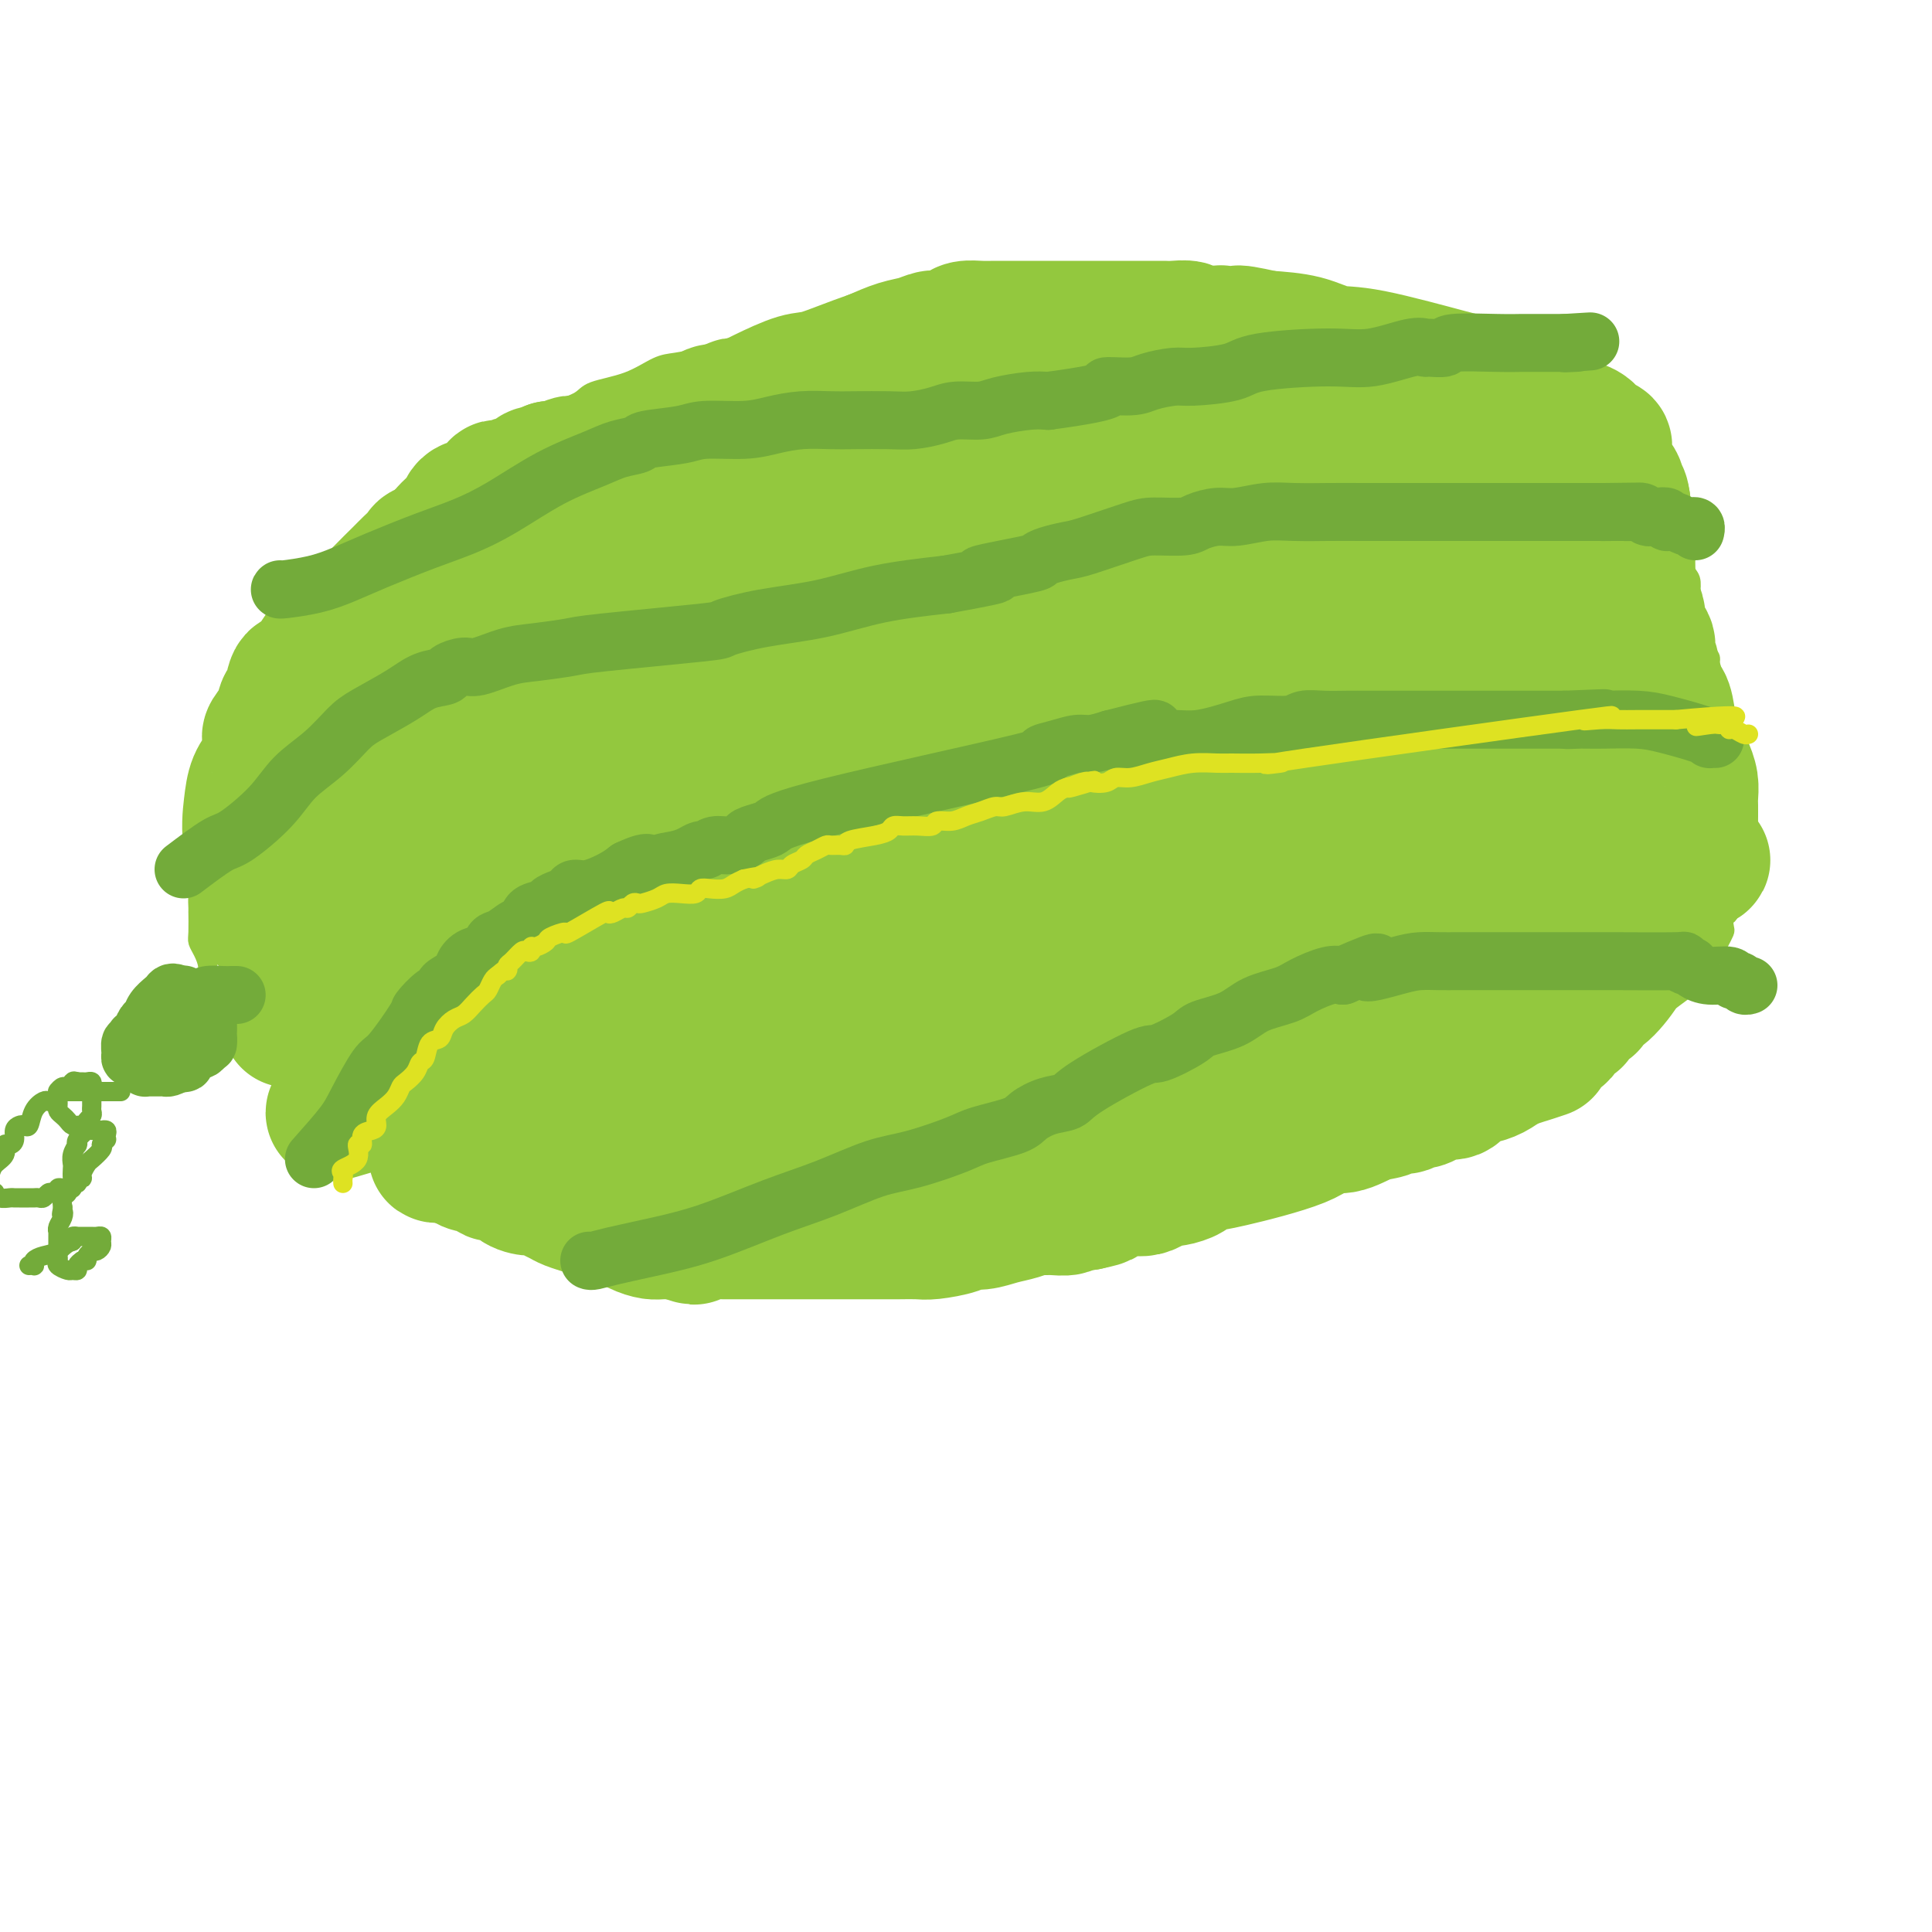 <svg viewBox='0 0 400 400' version='1.1' xmlns='http://www.w3.org/2000/svg' xmlns:xlink='http://www.w3.org/1999/xlink'><g fill='none' stroke='#93C83E' stroke-width='4' stroke-linecap='round' stroke-linejoin='round'><path d='M55,184c0.112,-0.359 0.224,-0.717 0,-1c-0.224,-0.283 -0.784,-0.490 -1,-1c-0.216,-0.510 -0.087,-1.321 0,-2c0.087,-0.679 0.133,-1.224 0,-2c-0.133,-0.776 -0.444,-1.784 0,-3c0.444,-1.216 1.644,-2.642 2,-4c0.356,-1.358 -0.131,-2.649 0,-4c0.131,-1.351 0.880,-2.761 1,-4c0.120,-1.239 -0.389,-2.308 0,-3c0.389,-0.692 1.676,-1.008 2,-2c0.324,-0.992 -0.317,-2.660 0,-4c0.317,-1.340 1.590,-2.353 2,-3c0.410,-0.647 -0.044,-0.928 0,-2c0.044,-1.072 0.586,-2.933 1,-4c0.414,-1.067 0.702,-1.339 1,-2c0.298,-0.661 0.607,-1.712 1,-3c0.393,-1.288 0.870,-2.813 1,-4c0.130,-1.187 -0.087,-2.036 0,-3c0.087,-0.964 0.476,-2.043 1,-3c0.524,-0.957 1.182,-1.793 2,-3c0.818,-1.207 1.797,-2.787 2,-4c0.203,-1.213 -0.371,-2.061 0,-3c0.371,-0.939 1.685,-1.970 3,-3'/><path d='M73,117c2.818,-7.403 1.864,-4.410 2,-4c0.136,0.410 1.362,-1.763 3,-4c1.638,-2.237 3.689,-4.540 5,-6c1.311,-1.460 1.882,-2.079 3,-3c1.118,-0.921 2.782,-2.144 4,-3c1.218,-0.856 1.990,-1.345 3,-2c1.010,-0.655 2.260,-1.474 3,-2c0.740,-0.526 0.971,-0.757 2,-1c1.029,-0.243 2.857,-0.498 4,-1c1.143,-0.502 1.602,-1.251 3,-2c1.398,-0.749 3.735,-1.499 5,-2c1.265,-0.501 1.456,-0.752 2,-1c0.544,-0.248 1.440,-0.494 3,-1c1.560,-0.506 3.784,-1.273 5,-2c1.216,-0.727 1.424,-1.413 3,-2c1.576,-0.587 4.522,-1.075 7,-2c2.478,-0.925 4.490,-2.288 6,-3c1.510,-0.712 2.519,-0.773 4,-1c1.481,-0.227 3.433,-0.619 5,-1c1.567,-0.381 2.750,-0.753 10,-2c7.250,-1.247 20.568,-3.371 26,-4c5.432,-0.629 2.980,0.238 4,0c1.020,-0.238 5.514,-1.580 9,-2c3.486,-0.420 5.965,0.083 9,0c3.035,-0.083 6.625,-0.753 9,-1c2.375,-0.247 3.536,-0.071 6,0c2.464,0.071 6.232,0.035 10,0'/><path d='M228,65c11.584,-0.138 23.545,0.019 29,0c5.455,-0.019 4.404,-0.212 5,0c0.596,0.212 2.841,0.830 5,1c2.159,0.170 4.233,-0.108 6,0c1.767,0.108 3.226,0.603 5,1c1.774,0.397 3.864,0.695 6,1c2.136,0.305 4.317,0.617 6,1c1.683,0.383 2.866,0.839 4,1c1.134,0.161 2.219,0.028 3,0c0.781,-0.028 1.260,0.048 2,0c0.740,-0.048 1.742,-0.220 2,0c0.258,0.220 -0.228,0.832 0,1c0.228,0.168 1.171,-0.107 2,0c0.829,0.107 1.544,0.596 2,1c0.456,0.404 0.654,0.723 1,1c0.346,0.277 0.840,0.511 2,1c1.160,0.489 2.987,1.234 4,2c1.013,0.766 1.211,1.552 2,2c0.789,0.448 2.169,0.558 3,1c0.831,0.442 1.112,1.218 2,2c0.888,0.782 2.384,1.571 3,2c0.616,0.429 0.353,0.499 1,1c0.647,0.501 2.204,1.433 3,2c0.796,0.567 0.832,0.771 1,1c0.168,0.229 0.468,0.485 1,1c0.532,0.515 1.295,1.290 2,2c0.705,0.710 1.353,1.355 2,2'/><path d='M332,92c4.910,3.534 1.687,1.370 1,1c-0.687,-0.370 1.164,1.055 2,2c0.836,0.945 0.657,1.409 1,2c0.343,0.591 1.206,1.307 2,2c0.794,0.693 1.518,1.363 2,2c0.482,0.637 0.722,1.241 1,2c0.278,0.759 0.595,1.672 1,2c0.405,0.328 0.897,0.072 1,0c0.103,-0.072 -0.183,0.040 0,0c0.183,-0.040 0.837,-0.233 1,0c0.163,0.233 -0.163,0.890 0,1c0.163,0.110 0.817,-0.327 1,0c0.183,0.327 -0.105,1.420 0,2c0.105,0.580 0.601,0.649 1,1c0.399,0.351 0.699,0.985 1,2c0.301,1.015 0.603,2.410 1,3c0.397,0.590 0.890,0.375 1,1c0.110,0.625 -0.164,2.091 0,3c0.164,0.909 0.766,1.259 1,2c0.234,0.741 0.100,1.871 0,3c-0.100,1.129 -0.166,2.257 0,3c0.166,0.743 0.565,1.102 1,2c0.435,0.898 0.905,2.335 1,3c0.095,0.665 -0.184,0.560 0,1c0.184,0.440 0.833,1.427 1,2c0.167,0.573 -0.147,0.731 0,1c0.147,0.269 0.756,0.648 1,1c0.244,0.352 0.122,0.676 0,1'/><path d='M354,137c1.389,5.409 0.362,3.432 0,3c-0.362,-0.432 -0.059,0.681 0,2c0.059,1.319 -0.125,2.843 0,4c0.125,1.157 0.559,1.945 1,3c0.441,1.055 0.889,2.377 1,4c0.111,1.623 -0.114,3.548 0,5c0.114,1.452 0.566,2.432 1,4c0.434,1.568 0.848,3.725 1,5c0.152,1.275 0.041,1.668 0,2c-0.041,0.332 -0.011,0.602 0,2c0.011,1.398 0.003,3.922 0,5c-0.003,1.078 -0.001,0.708 0,1c0.001,0.292 -0.000,1.246 0,2c0.000,0.754 0.001,1.309 0,2c-0.001,0.691 -0.004,1.518 0,2c0.004,0.482 0.015,0.619 0,1c-0.015,0.381 -0.056,1.004 0,2c0.056,0.996 0.208,2.364 0,3c-0.208,0.636 -0.777,0.541 -1,1c-0.223,0.459 -0.100,1.473 0,2c0.100,0.527 0.178,0.568 0,1c-0.178,0.432 -0.612,1.256 -1,2c-0.388,0.744 -0.729,1.410 -1,2c-0.271,0.590 -0.472,1.105 -1,2c-0.528,0.895 -1.382,2.171 -2,3c-0.618,0.829 -1.001,1.212 -2,2c-0.999,0.788 -2.615,1.981 -4,3c-1.385,1.019 -2.539,1.862 -4,3c-1.461,1.138 -3.231,2.569 -5,4'/><path d='M337,214c-3.120,2.591 -3.420,3.069 -5,4c-1.580,0.931 -4.439,2.317 -6,3c-1.561,0.683 -1.824,0.664 -3,1c-1.176,0.336 -3.265,1.028 -5,2c-1.735,0.972 -3.115,2.225 -4,3c-0.885,0.775 -1.274,1.073 -2,1c-0.726,-0.073 -1.787,-0.517 -3,0c-1.213,0.517 -2.576,1.996 -4,3c-1.424,1.004 -2.907,1.535 -4,2c-1.093,0.465 -1.795,0.866 -5,2c-3.205,1.134 -8.914,3.003 -13,4c-4.086,0.997 -6.549,1.123 -9,2c-2.451,0.877 -4.888,2.504 -7,3c-2.112,0.496 -3.898,-0.141 -11,2c-7.102,2.141 -19.519,7.060 -26,9c-6.481,1.940 -7.026,0.901 -8,1c-0.974,0.099 -2.377,1.336 -4,2c-1.623,0.664 -3.466,0.756 -5,1c-1.534,0.244 -2.759,0.639 -4,1c-1.241,0.361 -2.499,0.688 -4,1c-1.501,0.312 -3.244,0.608 -5,1c-1.756,0.392 -3.525,0.879 -5,1c-1.475,0.121 -2.657,-0.125 -4,0c-1.343,0.125 -2.846,0.622 -4,1c-1.154,0.378 -1.959,0.637 -3,1c-1.041,0.363 -2.319,0.828 -4,1c-1.681,0.172 -3.766,0.049 -5,0c-1.234,-0.049 -1.617,-0.025 -2,0'/><path d='M173,266c-10.286,1.771 -7.501,0.699 -7,0c0.501,-0.699 -1.281,-1.024 -3,-1c-1.719,0.024 -3.376,0.396 -5,0c-1.624,-0.396 -3.214,-1.560 -5,-2c-1.786,-0.440 -3.768,-0.155 -6,0c-2.232,0.155 -4.716,0.182 -7,0c-2.284,-0.182 -4.370,-0.571 -6,-1c-1.630,-0.429 -2.805,-0.899 -4,-1c-1.195,-0.101 -2.412,0.165 -3,0c-0.588,-0.165 -0.549,-0.761 -1,-1c-0.451,-0.239 -1.393,-0.122 -2,0c-0.607,0.122 -0.878,0.247 -2,0c-1.122,-0.247 -3.095,-0.867 -4,-1c-0.905,-0.133 -0.742,0.223 -2,0c-1.258,-0.223 -3.938,-1.023 -6,-2c-2.062,-0.977 -3.507,-2.131 -5,-3c-1.493,-0.869 -3.035,-1.454 -4,-2c-0.965,-0.546 -1.353,-1.054 -3,-2c-1.647,-0.946 -4.553,-2.331 -6,-3c-1.447,-0.669 -1.437,-0.621 -2,-1c-0.563,-0.379 -1.701,-1.183 -3,-2c-1.299,-0.817 -2.761,-1.645 -4,-2c-1.239,-0.355 -2.256,-0.235 -3,-1c-0.744,-0.765 -1.216,-2.413 -2,-3c-0.784,-0.587 -1.878,-0.113 -3,-1c-1.122,-0.887 -2.270,-3.135 -3,-4c-0.730,-0.865 -1.043,-0.348 -2,-1c-0.957,-0.652 -2.559,-2.472 -4,-4c-1.441,-1.528 -2.720,-2.764 -4,-4'/><path d='M62,224c-3.328,-3.175 -2.649,-2.612 -3,-3c-0.351,-0.388 -1.733,-1.729 -3,-3c-1.267,-1.271 -2.419,-2.474 -3,-3c-0.581,-0.526 -0.592,-0.376 -1,-1c-0.408,-0.624 -1.213,-2.022 -2,-3c-0.787,-0.978 -1.555,-1.535 -2,-2c-0.445,-0.465 -0.567,-0.838 -1,-2c-0.433,-1.162 -1.178,-3.113 -2,-4c-0.822,-0.887 -1.723,-0.710 -2,-1c-0.277,-0.290 0.069,-1.046 0,-2c-0.069,-0.954 -0.554,-2.107 -1,-3c-0.446,-0.893 -0.851,-1.527 -1,-2c-0.149,-0.473 -0.040,-0.784 0,-2c0.040,-1.216 0.011,-3.335 0,-4c-0.011,-0.665 -0.003,0.124 0,0c0.003,-0.124 0.001,-1.160 0,-2c-0.001,-0.840 -0.000,-1.482 0,-2c0.000,-0.518 -0.000,-0.912 0,-1c0.000,-0.088 0.000,0.130 0,0c-0.000,-0.130 -0.001,-0.609 0,-1c0.001,-0.391 0.003,-0.695 0,-1c-0.003,-0.305 -0.011,-0.609 0,-1c0.011,-0.391 0.042,-0.867 0,-1c-0.042,-0.133 -0.155,0.078 0,0c0.155,-0.078 0.580,-0.444 1,-1c0.420,-0.556 0.834,-1.302 1,-2c0.166,-0.698 0.083,-1.349 0,-2'/><path d='M43,175c0.660,-4.182 2.310,-2.135 3,-2c0.690,0.135 0.422,-1.640 1,-3c0.578,-1.360 2.004,-2.304 3,-3c0.996,-0.696 1.562,-1.144 2,-2c0.438,-0.856 0.746,-2.120 1,-3c0.254,-0.880 0.453,-1.376 1,-2c0.547,-0.624 1.442,-1.374 2,-2c0.558,-0.626 0.779,-1.126 1,-2c0.221,-0.874 0.441,-2.123 1,-3c0.559,-0.877 1.455,-1.383 2,-2c0.545,-0.617 0.737,-1.344 1,-2c0.263,-0.656 0.596,-1.240 1,-2c0.404,-0.760 0.878,-1.695 1,-2c0.122,-0.305 -0.107,0.019 0,0c0.107,-0.019 0.550,-0.382 1,-1c0.450,-0.618 0.905,-1.490 1,-2c0.095,-0.510 -0.171,-0.659 0,-1c0.171,-0.341 0.778,-0.875 1,-1c0.222,-0.125 0.060,0.159 0,0c-0.060,-0.159 -0.017,-0.760 0,-1c0.017,-0.240 0.009,-0.120 0,0'/></g>
<g fill='none' stroke='#93C83E' stroke-width='28' stroke-linecap='round' stroke-linejoin='round'><path d='M229,123c-0.602,0.625 -1.203,1.250 -9,4c-7.797,2.750 -22.789,7.626 -35,11c-12.211,3.374 -21.639,5.248 -29,7c-7.361,1.752 -12.653,3.384 -15,4c-2.347,0.616 -1.748,0.218 -2,0c-0.252,-0.218 -1.354,-0.254 1,0c2.354,0.254 8.164,0.799 14,0c5.836,-0.799 11.699,-2.941 26,-7c14.301,-4.059 37.039,-10.034 55,-15c17.961,-4.966 31.144,-8.924 41,-12c9.856,-3.076 16.385,-5.269 19,-6c2.615,-0.731 1.315,0.002 1,0c-0.315,-0.002 0.353,-0.738 0,-1c-0.353,-0.262 -1.727,-0.051 -4,0c-2.273,0.051 -5.444,-0.060 -11,1c-5.556,1.060 -13.498,3.289 -21,5c-7.502,1.711 -14.563,2.904 -21,4c-6.437,1.096 -12.249,2.096 -16,3c-3.751,0.904 -5.439,1.714 -7,2c-1.561,0.286 -2.994,0.048 -4,0c-1.006,-0.048 -1.585,0.092 -2,0c-0.415,-0.092 -0.665,-0.417 -1,0c-0.335,0.417 -0.756,1.576 1,0c1.756,-1.576 5.689,-5.888 10,-10c4.311,-4.112 8.998,-8.023 14,-12c5.002,-3.977 10.317,-8.020 13,-10c2.683,-1.980 2.733,-1.898 3,-2c0.267,-0.102 0.752,-0.388 1,-1c0.248,-0.612 0.259,-1.549 -1,-1c-1.259,0.549 -3.788,2.586 -8,4c-4.212,1.414 -10.106,2.207 -16,3'/><path d='M226,94c-11.796,2.358 -29.288,5.753 -42,8c-12.712,2.247 -20.646,3.347 -24,4c-3.354,0.653 -2.129,0.860 -2,1c0.129,0.140 -0.838,0.213 -1,0c-0.162,-0.213 0.483,-0.711 2,-2c1.517,-1.289 3.908,-3.368 7,-6c3.092,-2.632 6.886,-5.815 9,-8c2.114,-2.185 2.550,-3.370 3,-4c0.450,-0.630 0.916,-0.704 1,-1c0.084,-0.296 -0.213,-0.815 0,-1c0.213,-0.185 0.937,-0.035 1,0c0.063,0.035 -0.533,-0.043 -1,0c-0.467,0.043 -0.803,0.208 -2,0c-1.197,-0.208 -3.253,-0.788 -5,-1c-1.747,-0.212 -3.185,-0.057 -5,0c-1.815,0.057 -4.006,0.016 -6,0c-1.994,-0.016 -3.791,-0.005 -5,0c-1.209,0.005 -1.829,0.005 -2,0c-0.171,-0.005 0.109,-0.015 0,0c-0.109,0.015 -0.607,0.056 -1,0c-0.393,-0.056 -0.683,-0.207 -1,0c-0.317,0.207 -0.662,0.774 -1,1c-0.338,0.226 -0.669,0.113 -1,0'/><path d='M150,85c-4.820,0.222 -1.870,0.778 -1,1c0.870,0.222 -0.340,0.112 -1,0c-0.660,-0.112 -0.768,-0.226 -1,0c-0.232,0.226 -0.586,0.791 -1,1c-0.414,0.209 -0.889,0.064 -1,0c-0.111,-0.064 0.140,-0.045 0,0c-0.140,0.045 -0.671,0.116 -1,0c-0.329,-0.116 -0.455,-0.420 -1,0c-0.545,0.420 -1.509,1.565 -2,2c-0.491,0.435 -0.508,0.159 -1,0c-0.492,-0.159 -1.459,-0.200 -2,0c-0.541,0.200 -0.655,0.642 -1,1c-0.345,0.358 -0.920,0.632 -1,1c-0.080,0.368 0.334,0.830 0,1c-0.334,0.170 -1.417,0.050 -2,0c-0.583,-0.050 -0.667,-0.028 -1,0c-0.333,0.028 -0.915,0.064 -1,0c-0.085,-0.064 0.328,-0.229 0,0c-0.328,0.229 -1.396,0.850 -2,1c-0.604,0.150 -0.743,-0.171 -1,0c-0.257,0.171 -0.630,0.834 -1,1c-0.370,0.166 -0.736,-0.166 -1,0c-0.264,0.166 -0.427,0.828 -1,1c-0.573,0.172 -1.558,-0.146 -2,0c-0.442,0.146 -0.342,0.757 -1,1c-0.658,0.243 -2.074,0.118 -3,0c-0.926,-0.118 -1.362,-0.227 -2,0c-0.638,0.227 -1.480,0.792 -2,1c-0.520,0.208 -0.720,0.059 -1,0c-0.280,-0.059 -0.640,-0.030 -1,0'/><path d='M114,97c-5.537,2.080 -1.381,1.279 0,1c1.381,-0.279 -0.014,-0.037 -1,0c-0.986,0.037 -1.564,-0.130 -2,0c-0.436,0.130 -0.729,0.557 -1,1c-0.271,0.443 -0.520,0.904 -1,1c-0.480,0.096 -1.190,-0.172 -2,0c-0.810,0.172 -1.719,0.782 -2,1c-0.281,0.218 0.066,0.042 0,0c-0.066,-0.042 -0.544,0.048 -1,0c-0.456,-0.048 -0.889,-0.235 -1,0c-0.111,0.235 0.101,0.892 0,1c-0.101,0.108 -0.513,-0.333 -1,0c-0.487,0.333 -1.048,1.438 -2,2c-0.952,0.562 -2.296,0.579 -3,1c-0.704,0.421 -0.767,1.244 -1,2c-0.233,0.756 -0.637,1.445 -1,2c-0.363,0.555 -0.686,0.975 -1,1c-0.314,0.025 -0.620,-0.347 -1,0c-0.380,0.347 -0.833,1.412 -1,2c-0.167,0.588 -0.049,0.700 0,1c0.049,0.300 0.029,0.789 0,1c-0.029,0.211 -0.066,0.145 0,0c0.066,-0.145 0.234,-0.369 0,0c-0.234,0.369 -0.871,1.330 -1,2c-0.129,0.670 0.249,1.049 0,2c-0.249,0.951 -1.124,2.476 -2,4'/><path d='M89,122c-1.400,2.945 -0.901,1.808 -1,2c-0.099,0.192 -0.797,1.715 -1,3c-0.203,1.285 0.090,2.334 0,3c-0.090,0.666 -0.564,0.948 -1,1c-0.436,0.052 -0.835,-0.127 -1,0c-0.165,0.127 -0.096,0.558 0,1c0.096,0.442 0.218,0.893 0,1c-0.218,0.107 -0.776,-0.132 -1,0c-0.224,0.132 -0.116,0.633 0,1c0.116,0.367 0.238,0.598 0,1c-0.238,0.402 -0.837,0.975 -1,1c-0.163,0.025 0.111,-0.499 0,0c-0.111,0.499 -0.608,2.020 -1,3c-0.392,0.980 -0.679,1.419 -1,2c-0.321,0.581 -0.677,1.303 -1,2c-0.323,0.697 -0.612,1.367 -1,2c-0.388,0.633 -0.875,1.229 -1,2c-0.125,0.771 0.111,1.717 0,2c-0.111,0.283 -0.568,-0.097 -1,0c-0.432,0.097 -0.837,0.670 -1,1c-0.163,0.330 -0.082,0.417 0,1c0.082,0.583 0.167,1.662 0,2c-0.167,0.338 -0.585,-0.064 -1,0c-0.415,0.064 -0.828,0.595 -1,1c-0.172,0.405 -0.101,0.684 0,1c0.101,0.316 0.234,0.670 0,1c-0.234,0.330 -0.836,0.635 -1,1c-0.164,0.365 0.111,0.788 0,1c-0.111,0.212 -0.607,0.211 -1,1c-0.393,0.789 -0.684,2.368 -1,3c-0.316,0.632 -0.658,0.316 -1,0'/><path d='M70,162c-2.847,6.605 -0.466,3.117 0,2c0.466,-1.117 -0.984,0.135 -2,1c-1.016,0.865 -1.597,1.342 -2,2c-0.403,0.658 -0.629,1.496 -1,2c-0.371,0.504 -0.887,0.673 -1,1c-0.113,0.327 0.176,0.812 0,1c-0.176,0.188 -0.818,0.079 -1,0c-0.182,-0.079 0.096,-0.128 0,0c-0.096,0.128 -0.564,0.432 -1,1c-0.436,0.568 -0.839,1.399 -1,2c-0.161,0.601 -0.081,0.972 0,1c0.081,0.028 0.162,-0.288 0,0c-0.162,0.288 -0.568,1.180 -1,2c-0.432,0.820 -0.890,1.568 -1,2c-0.110,0.432 0.129,0.549 0,1c-0.129,0.451 -0.627,1.238 -1,2c-0.373,0.762 -0.621,1.500 -1,2c-0.379,0.500 -0.889,0.762 -1,1c-0.111,0.238 0.176,0.452 0,1c-0.176,0.548 -0.817,1.430 -1,2c-0.183,0.570 0.091,0.829 0,1c-0.091,0.171 -0.546,0.256 -1,0c-0.454,-0.256 -0.905,-0.852 -1,-2c-0.095,-1.148 0.167,-2.848 0,-4c-0.167,-1.152 -0.762,-1.758 -1,-3c-0.238,-1.242 -0.119,-3.121 0,-5'/><path d='M52,175c-0.497,-3.562 -0.238,-5.966 0,-8c0.238,-2.034 0.456,-3.697 1,-5c0.544,-1.303 1.414,-2.247 2,-3c0.586,-0.753 0.887,-1.313 1,-2c0.113,-0.687 0.037,-1.499 0,-2c-0.037,-0.501 -0.035,-0.692 0,-1c0.035,-0.308 0.104,-0.734 0,-1c-0.104,-0.266 -0.379,-0.374 0,-1c0.379,-0.626 1.413,-1.772 2,-3c0.587,-1.228 0.727,-2.537 1,-3c0.273,-0.463 0.680,-0.079 1,-1c0.320,-0.921 0.554,-3.146 1,-4c0.446,-0.854 1.106,-0.336 2,-1c0.894,-0.664 2.023,-2.511 3,-4c0.977,-1.489 1.802,-2.619 3,-4c1.198,-1.381 2.768,-3.013 4,-4c1.232,-0.987 2.127,-1.329 3,-2c0.873,-0.671 1.724,-1.673 3,-3c1.276,-1.327 2.976,-2.980 4,-4c1.024,-1.020 1.373,-1.405 2,-2c0.627,-0.595 1.534,-1.398 2,-2c0.466,-0.602 0.491,-1.003 1,-1c0.509,0.003 1.503,0.408 2,0c0.497,-0.408 0.497,-1.630 1,-2c0.503,-0.370 1.508,0.111 2,0c0.492,-0.111 0.472,-0.813 1,-1c0.528,-0.187 1.604,0.142 2,0c0.396,-0.142 0.113,-0.755 0,-1c-0.113,-0.245 -0.057,-0.123 0,0'/><path d='M96,110c5.401,-4.587 1.403,-0.555 0,1c-1.403,1.555 -0.212,0.633 -1,2c-0.788,1.367 -3.556,5.021 -6,8c-2.444,2.979 -4.563,5.281 -6,7c-1.437,1.719 -2.192,2.855 -3,4c-0.808,1.145 -1.671,2.299 -2,3c-0.329,0.701 -0.125,0.950 0,1c0.125,0.050 0.170,-0.097 0,0c-0.170,0.097 -0.556,0.440 -1,1c-0.444,0.560 -0.945,1.338 -1,2c-0.055,0.662 0.335,1.206 0,2c-0.335,0.794 -1.395,1.836 -2,4c-0.605,2.164 -0.753,5.450 -1,7c-0.247,1.550 -0.591,1.363 -1,2c-0.409,0.637 -0.883,2.098 -1,3c-0.117,0.902 0.122,1.244 0,2c-0.122,0.756 -0.606,1.926 -1,3c-0.394,1.074 -0.697,2.052 -1,3c-0.303,0.948 -0.607,1.868 -1,2c-0.393,0.132 -0.876,-0.523 -1,0c-0.124,0.523 0.111,2.223 0,3c-0.111,0.777 -0.568,0.632 -1,1c-0.432,0.368 -0.838,1.248 -1,2c-0.162,0.752 -0.081,1.376 0,2'/><path d='M65,175c-1.718,5.699 -0.513,1.946 0,1c0.513,-0.946 0.334,0.913 0,2c-0.334,1.087 -0.821,1.401 -1,2c-0.179,0.599 -0.048,1.484 0,2c0.048,0.516 0.013,0.663 0,1c-0.013,0.337 -0.003,0.864 0,1c0.003,0.136 0.001,-0.118 0,0c-0.001,0.118 -0.000,0.609 0,1c0.000,0.391 0.000,0.682 0,1c-0.000,0.318 -0.000,0.662 0,1c0.000,0.338 0.000,0.670 0,1c-0.000,0.330 -0.001,0.659 0,1c0.001,0.341 0.004,0.692 0,1c-0.004,0.308 -0.015,0.571 0,1c0.015,0.429 0.057,1.025 0,2c-0.057,0.975 -0.212,2.330 0,3c0.212,0.670 0.793,0.657 1,1c0.207,0.343 0.042,1.043 0,2c-0.042,0.957 0.041,2.171 0,3c-0.041,0.829 -0.204,1.272 0,2c0.204,0.728 0.776,1.739 1,2c0.224,0.261 0.102,-0.230 0,0c-0.102,0.230 -0.182,1.182 0,2c0.182,0.818 0.626,1.503 1,2c0.374,0.497 0.678,0.805 1,1c0.322,0.195 0.664,0.276 1,1c0.336,0.724 0.667,2.091 1,3c0.333,0.909 0.666,1.360 1,2c0.334,0.640 0.667,1.469 1,2c0.333,0.531 0.667,0.766 1,1'/><path d='M73,220c1.478,2.732 1.173,0.562 1,0c-0.173,-0.562 -0.212,0.483 0,1c0.212,0.517 0.677,0.504 1,1c0.323,0.496 0.506,1.499 1,2c0.494,0.501 1.301,0.500 2,1c0.699,0.500 1.291,1.500 2,2c0.709,0.500 1.536,0.500 2,1c0.464,0.500 0.567,1.501 1,2c0.433,0.499 1.198,0.498 2,1c0.802,0.502 1.643,1.509 2,2c0.357,0.491 0.231,0.465 1,1c0.769,0.535 2.431,1.629 3,2c0.569,0.371 0.043,0.017 1,1c0.957,0.983 3.396,3.303 5,4c1.604,0.697 2.373,-0.230 3,0c0.627,0.230 1.113,1.616 2,2c0.887,0.384 2.177,-0.234 3,0c0.823,0.234 1.179,1.319 2,2c0.821,0.681 2.106,0.956 3,1c0.894,0.044 1.397,-0.143 2,0c0.603,0.143 1.304,0.616 2,1c0.696,0.384 1.385,0.679 2,1c0.615,0.321 1.154,0.667 2,1c0.846,0.333 1.998,0.653 3,1c1.002,0.347 1.853,0.720 3,1c1.147,0.280 2.589,0.467 4,1c1.411,0.533 2.791,1.411 4,2c1.209,0.589 2.249,0.889 3,1c0.751,0.111 1.215,0.032 2,0c0.785,-0.032 1.893,-0.016 3,0'/><path d='M140,255c6.827,2.166 2.395,0.580 1,0c-1.395,-0.580 0.249,-0.155 1,0c0.751,0.155 0.611,0.042 2,0c1.389,-0.042 4.308,-0.011 6,0c1.692,0.011 2.156,0.003 3,0c0.844,-0.003 2.069,-0.001 3,0c0.931,0.001 1.567,0.000 2,0c0.433,-0.000 0.663,-0.000 2,0c1.337,0.000 3.780,0.000 5,0c1.220,-0.000 1.216,-0.000 2,0c0.784,0.000 2.356,0.000 3,0c0.644,-0.000 0.361,-0.000 2,0c1.639,0.000 5.200,0.000 7,0c1.800,-0.000 1.841,-0.000 2,0c0.159,0.000 0.438,0.001 1,0c0.562,-0.001 1.408,-0.003 2,0c0.592,0.003 0.931,0.011 2,0c1.069,-0.011 2.869,-0.041 4,0c1.131,0.041 1.593,0.151 3,0c1.407,-0.151 3.759,-0.565 5,-1c1.241,-0.435 1.372,-0.891 2,-1c0.628,-0.109 1.754,0.128 3,0c1.246,-0.128 2.612,-0.623 4,-1c1.388,-0.377 2.800,-0.636 4,-1c1.200,-0.364 2.190,-0.833 3,-1c0.810,-0.167 1.441,-0.031 2,0c0.559,0.031 1.047,-0.043 2,0c0.953,0.043 2.372,0.204 3,0c0.628,-0.204 0.465,-0.773 1,-1c0.535,-0.227 1.767,-0.114 3,0'/><path d='M225,249c5.284,-1.110 2.494,-0.885 2,-1c-0.494,-0.115 1.310,-0.569 3,-1c1.690,-0.431 3.268,-0.837 4,-1c0.732,-0.163 0.617,-0.081 1,0c0.383,0.081 1.262,0.162 2,0c0.738,-0.162 1.333,-0.568 2,-1c0.667,-0.432 1.404,-0.890 2,-1c0.596,-0.110 1.052,0.128 2,0c0.948,-0.128 2.390,-0.620 3,-1c0.610,-0.380 0.389,-0.646 1,-1c0.611,-0.354 2.056,-0.797 3,-1c0.944,-0.203 1.389,-0.166 5,-1c3.611,-0.834 10.389,-2.538 14,-4c3.611,-1.462 4.055,-2.683 5,-3c0.945,-0.317 2.390,0.270 4,0c1.610,-0.270 3.386,-1.397 5,-2c1.614,-0.603 3.065,-0.683 4,-1c0.935,-0.317 1.353,-0.872 2,-1c0.647,-0.128 1.523,0.172 2,0c0.477,-0.172 0.554,-0.815 1,-1c0.446,-0.185 1.259,0.087 2,0c0.741,-0.087 1.409,-0.534 2,-1c0.591,-0.466 1.106,-0.950 2,-1c0.894,-0.050 2.168,0.335 3,0c0.832,-0.335 1.223,-1.389 2,-2c0.777,-0.611 1.940,-0.780 3,-1c1.060,-0.220 2.017,-0.491 3,-1c0.983,-0.509 1.991,-1.254 3,-2'/><path d='M312,220c13.966,-4.619 5.382,-1.667 3,-1c-2.382,0.667 1.438,-0.952 3,-2c1.562,-1.048 0.865,-1.525 1,-2c0.135,-0.475 1.102,-0.950 2,-1c0.898,-0.050 1.728,0.323 2,0c0.272,-0.323 -0.014,-1.343 0,-2c0.014,-0.657 0.327,-0.951 1,-1c0.673,-0.049 1.705,0.145 2,0c0.295,-0.145 -0.147,-0.630 0,-1c0.147,-0.370 0.884,-0.624 1,-1c0.116,-0.376 -0.389,-0.874 0,-1c0.389,-0.126 1.673,0.120 2,0c0.327,-0.120 -0.302,-0.605 0,-1c0.302,-0.395 1.534,-0.700 3,-2c1.466,-1.300 3.167,-3.596 4,-5c0.833,-1.404 0.800,-1.917 1,-2c0.200,-0.083 0.635,0.264 1,0c0.365,-0.264 0.661,-1.140 1,-2c0.339,-0.860 0.721,-1.705 1,-2c0.279,-0.295 0.456,-0.039 1,-1c0.544,-0.961 1.456,-3.139 2,-4c0.544,-0.861 0.719,-0.407 1,-1c0.281,-0.593 0.667,-2.234 1,-3c0.333,-0.766 0.614,-0.655 1,-1c0.386,-0.345 0.877,-1.144 1,-2c0.123,-0.856 -0.121,-1.769 0,-2c0.121,-0.231 0.606,0.220 1,0c0.394,-0.220 0.697,-1.110 1,-2'/><path d='M349,178c2.646,-4.307 0.762,-1.574 0,-1c-0.762,0.574 -0.400,-1.011 0,-2c0.400,-0.989 0.839,-1.381 1,-2c0.161,-0.619 0.043,-1.463 0,-2c-0.043,-0.537 -0.011,-0.765 0,-1c0.011,-0.235 -0.000,-0.475 0,-1c0.000,-0.525 0.011,-1.333 0,-2c-0.011,-0.667 -0.044,-1.191 0,-2c0.044,-0.809 0.167,-1.903 0,-3c-0.167,-1.097 -0.622,-2.195 -1,-3c-0.378,-0.805 -0.679,-1.315 -1,-2c-0.321,-0.685 -0.663,-1.544 -1,-2c-0.337,-0.456 -0.669,-0.509 -1,-2c-0.331,-1.491 -0.662,-4.418 -1,-6c-0.338,-1.582 -0.683,-1.817 -1,-2c-0.317,-0.183 -0.604,-0.313 -1,-1c-0.396,-0.687 -0.899,-1.930 -1,-3c-0.101,-1.070 0.199,-1.966 0,-3c-0.199,-1.034 -0.898,-2.207 -1,-3c-0.102,-0.793 0.394,-1.206 0,-2c-0.394,-0.794 -1.679,-1.968 -2,-3c-0.321,-1.032 0.320,-1.922 0,-3c-0.320,-1.078 -1.602,-2.345 -2,-4c-0.398,-1.655 0.090,-3.700 0,-5c-0.090,-1.300 -0.756,-1.857 -1,-3c-0.244,-1.143 -0.065,-2.873 0,-4c0.065,-1.127 0.018,-1.653 0,-2c-0.018,-0.347 -0.005,-0.517 0,-1c0.005,-0.483 0.001,-1.281 0,-2c-0.001,-0.719 -0.001,-1.360 0,-2'/><path d='M336,104c-0.394,-3.070 -0.880,-1.245 -1,-1c-0.120,0.245 0.125,-1.090 0,-2c-0.125,-0.910 -0.620,-1.396 -1,-2c-0.380,-0.604 -0.644,-1.327 -1,-2c-0.356,-0.673 -0.803,-1.297 -1,-2c-0.197,-0.703 -0.144,-1.485 0,-2c0.144,-0.515 0.378,-0.763 0,-1c-0.378,-0.237 -1.368,-0.462 -2,-1c-0.632,-0.538 -0.905,-1.388 -2,-2c-1.095,-0.612 -3.012,-0.987 -5,-2c-1.988,-1.013 -4.046,-2.664 -7,-4c-2.954,-1.336 -6.802,-2.356 -9,-3c-2.198,-0.644 -2.745,-0.911 -3,-1c-0.255,-0.089 -0.217,0.001 -4,-1c-3.783,-1.001 -11.385,-3.093 -16,-4c-4.615,-0.907 -6.242,-0.629 -8,-1c-1.758,-0.371 -3.645,-1.392 -6,-2c-2.355,-0.608 -5.177,-0.804 -8,-1'/><path d='M262,70c-9.107,-2.027 -4.874,-0.596 -4,0c0.874,0.596 -1.611,0.356 -3,0c-1.389,-0.356 -1.680,-0.828 -2,-1c-0.320,-0.172 -0.667,-0.045 -1,0c-0.333,0.045 -0.651,0.008 -1,0c-0.349,-0.008 -0.730,0.012 -1,0c-0.270,-0.012 -0.429,-0.056 -1,0c-0.571,0.056 -1.554,0.211 -2,0c-0.446,-0.211 -0.356,-0.789 -1,-1c-0.644,-0.211 -2.022,-0.057 -3,0c-0.978,0.057 -1.555,0.015 -2,0c-0.445,-0.015 -0.758,-0.004 -3,0c-2.242,0.004 -6.413,0.001 -8,0c-1.587,-0.001 -0.589,-0.000 -2,0c-1.411,0.000 -5.232,0.000 -7,0c-1.768,-0.000 -1.484,-0.000 -2,0c-0.516,0.000 -1.832,-0.000 -3,0c-1.168,0.000 -2.188,0.000 -3,0c-0.812,-0.000 -1.415,-0.001 -2,0c-0.585,0.001 -1.153,0.003 -2,0c-0.847,-0.003 -1.974,-0.011 -3,0c-1.026,0.011 -1.951,0.041 -3,0c-1.049,-0.041 -2.223,-0.151 -3,0c-0.777,0.151 -1.158,0.565 -2,1c-0.842,0.435 -2.146,0.893 -3,1c-0.854,0.107 -1.260,-0.136 -2,0c-0.740,0.136 -1.815,0.652 -3,1c-1.185,0.348 -2.482,0.528 -4,1c-1.518,0.472 -3.259,1.236 -5,2'/><path d='M181,74c-5.219,1.811 -8.767,3.339 -11,4c-2.233,0.661 -3.150,0.455 -5,1c-1.850,0.545 -4.632,1.843 -7,3c-2.368,1.157 -4.322,2.175 -6,3c-1.678,0.825 -3.080,1.458 -4,2c-0.920,0.542 -1.360,0.993 -3,2c-1.640,1.007 -4.482,2.570 -6,3c-1.518,0.430 -1.713,-0.274 -2,0c-0.287,0.274 -0.665,1.525 -1,2c-0.335,0.475 -0.628,0.176 -1,0c-0.372,-0.176 -0.823,-0.227 -1,0c-0.177,0.227 -0.080,0.731 0,1c0.080,0.269 0.145,0.303 5,0c4.855,-0.303 14.501,-0.943 22,-2c7.499,-1.057 12.849,-2.532 20,-4c7.151,-1.468 16.101,-2.929 22,-4c5.899,-1.071 8.747,-1.751 10,-2c1.253,-0.249 0.911,-0.067 1,0c0.089,0.067 0.611,0.018 1,0c0.389,-0.018 0.646,-0.005 1,0c0.354,0.005 0.804,0.001 2,0c1.196,-0.001 3.137,-0.000 5,0c1.863,0.000 3.648,0.000 5,0c1.352,-0.000 2.269,-0.000 3,0c0.731,0.000 1.274,0.000 3,0c1.726,-0.000 4.636,-0.000 7,0c2.364,0.000 4.182,0.000 6,0'/><path d='M247,83c5.894,0.000 3.628,0.000 3,0c-0.628,-0.000 0.383,-0.000 1,0c0.617,0.000 0.839,0.000 1,0c0.161,-0.000 0.261,-0.000 1,0c0.739,0.000 2.119,0.000 3,0c0.881,-0.000 1.265,-0.000 2,0c0.735,0.000 1.822,0.001 3,0c1.178,-0.001 2.447,-0.002 4,0c1.553,0.002 3.390,0.009 5,0c1.610,-0.009 2.992,-0.032 4,0c1.008,0.032 1.642,0.119 2,0c0.358,-0.119 0.441,-0.443 1,0c0.559,0.443 1.592,1.652 2,2c0.408,0.348 0.189,-0.164 4,2c3.811,2.164 11.652,7.004 15,9c3.348,1.996 2.202,1.146 2,1c-0.202,-0.146 0.538,0.411 1,1c0.462,0.589 0.646,1.211 1,2c0.354,0.789 0.880,1.744 1,3c0.120,1.256 -0.165,2.811 0,4c0.165,1.189 0.780,2.010 1,3c0.220,0.990 0.045,2.148 0,3c-0.045,0.852 0.039,1.397 0,2c-0.039,0.603 -0.201,1.263 0,2c0.201,0.737 0.764,1.551 1,2c0.236,0.449 0.146,0.533 0,1c-0.146,0.467 -0.347,1.318 0,2c0.347,0.682 1.242,1.195 2,2c0.758,0.805 1.379,1.903 2,3'/><path d='M309,127c1.368,5.029 0.789,3.100 1,3c0.211,-0.100 1.211,1.628 2,3c0.789,1.372 1.367,2.387 2,4c0.633,1.613 1.322,3.823 2,6c0.678,2.177 1.345,4.322 2,6c0.655,1.678 1.299,2.891 2,4c0.701,1.109 1.458,2.116 2,3c0.542,0.884 0.867,1.647 1,2c0.133,0.353 0.073,0.296 0,0c-0.073,-0.296 -0.160,-0.832 0,0c0.160,0.832 0.567,3.032 1,4c0.433,0.968 0.891,0.704 1,1c0.109,0.296 -0.132,1.153 0,2c0.132,0.847 0.635,1.685 1,2c0.365,0.315 0.590,0.106 1,1c0.410,0.894 1.003,2.889 1,4c-0.003,1.111 -0.604,1.337 0,2c0.604,0.663 2.411,1.762 3,3c0.589,1.238 -0.042,2.614 0,3c0.042,0.386 0.755,-0.217 1,0c0.245,0.217 0.020,1.256 0,2c-0.020,0.744 0.163,1.195 0,1c-0.163,-0.195 -0.674,-1.036 -2,-4c-1.326,-2.964 -3.469,-8.052 -5,-12c-1.531,-3.948 -2.451,-6.755 -4,-12c-1.549,-5.245 -3.728,-12.927 -5,-18c-1.272,-5.073 -1.636,-7.536 -2,-10'/><path d='M314,127c-3.403,-12.526 -2.912,-15.841 -3,-18c-0.088,-2.159 -0.757,-3.161 -1,-4c-0.243,-0.839 -0.061,-1.515 0,-2c0.061,-0.485 0.002,-0.780 0,-1c-0.002,-0.220 0.053,-0.365 0,-1c-0.053,-0.635 -0.215,-1.758 0,1c0.215,2.758 0.807,9.398 1,15c0.193,5.602 -0.012,10.166 0,17c0.012,6.834 0.242,15.937 0,22c-0.242,6.063 -0.954,9.085 -2,13c-1.046,3.915 -2.424,8.723 -4,13c-1.576,4.277 -3.351,8.025 -4,10c-0.649,1.975 -0.174,2.178 0,3c0.174,0.822 0.047,2.261 0,3c-0.047,0.739 -0.013,0.776 0,1c0.013,0.224 0.004,0.635 0,1c-0.004,0.365 -0.002,0.682 0,1'/><path d='M301,201c-3.655,8.214 -7.791,6.248 -15,8c-7.209,1.752 -17.489,7.221 -25,11c-7.511,3.779 -12.253,5.867 -19,8c-6.747,2.133 -15.499,4.311 -19,5c-3.501,0.689 -1.750,-0.112 -2,0c-0.250,0.112 -2.501,1.135 1,0c3.501,-1.135 12.754,-4.429 21,-7c8.246,-2.571 15.485,-4.420 23,-7c7.515,-2.580 15.305,-5.893 21,-8c5.695,-2.107 9.295,-3.009 12,-4c2.705,-0.991 4.515,-2.071 6,-3c1.485,-0.929 2.645,-1.707 3,-2c0.355,-0.293 -0.094,-0.100 0,0c0.094,0.100 0.732,0.108 1,0c0.268,-0.108 0.165,-0.331 -2,0c-2.165,0.331 -6.394,1.215 -12,3c-5.606,1.785 -12.591,4.470 -17,6c-4.409,1.530 -6.244,1.905 -10,3c-3.756,1.095 -9.434,2.910 -3,1c6.434,-1.910 24.981,-7.546 41,-14c16.019,-6.454 29.509,-13.727 43,-21'/><path d='M349,180c6.750,-3.386 2.125,-1.352 0,-1c-2.125,0.352 -1.749,-0.978 -10,2c-8.251,2.978 -25.127,10.265 -52,19c-26.873,8.735 -63.742,18.918 -84,24c-20.258,5.082 -23.907,5.063 -26,5c-2.093,-0.063 -2.632,-0.169 -3,0c-0.368,0.169 -0.565,0.615 -1,1c-0.435,0.385 -1.109,0.711 1,0c2.109,-0.711 7.000,-2.459 12,-4c5.000,-1.541 10.110,-2.876 35,-11c24.890,-8.124 69.560,-23.038 87,-29c17.440,-5.962 7.650,-2.973 0,-1c-7.650,1.973 -13.160,2.930 -31,8c-17.840,5.070 -48.010,14.253 -79,22c-30.990,7.747 -62.801,14.060 -81,18c-18.199,3.940 -22.785,5.509 -25,6c-2.215,0.491 -2.058,-0.095 -1,0c1.058,0.095 3.015,0.872 14,-3c10.985,-3.872 30.996,-12.392 52,-21c21.004,-8.608 43.002,-17.304 65,-26'/><path d='M222,189c27.100,-11.150 29.849,-14.026 31,-15c1.151,-0.974 0.705,-0.047 1,0c0.295,0.047 1.331,-0.786 1,-1c-0.331,-0.214 -2.028,0.190 -2,0c0.028,-0.190 1.781,-0.974 -9,3c-10.781,3.974 -34.097,12.704 -57,20c-22.903,7.296 -45.395,13.156 -66,19c-20.605,5.844 -39.324,11.673 -47,14c-7.676,2.327 -4.311,1.153 -4,1c0.311,-0.153 -2.434,0.715 0,0c2.434,-0.715 10.047,-3.014 31,-10c20.953,-6.986 55.247,-18.659 90,-31c34.753,-12.341 69.965,-25.348 90,-33c20.035,-7.652 24.894,-9.947 27,-11c2.106,-1.053 1.461,-0.863 -1,0c-2.461,0.863 -6.737,2.398 -13,5c-6.263,2.602 -14.514,6.270 -30,12c-15.486,5.730 -38.207,13.522 -61,20c-22.793,6.478 -45.657,11.640 -67,16c-21.343,4.360 -41.163,7.916 -54,10c-12.837,2.084 -18.689,2.696 -21,3c-2.311,0.304 -1.081,0.300 -1,0c0.081,-0.300 -0.989,-0.895 2,-3c2.989,-2.105 10.035,-5.721 24,-13c13.965,-7.279 34.847,-18.223 48,-25c13.153,-6.777 18.576,-9.389 24,-12'/><path d='M158,158c16.752,-9.337 10.133,-6.180 8,-5c-2.133,1.180 0.219,0.383 1,0c0.781,-0.383 -0.009,-0.353 -1,0c-0.991,0.353 -2.184,1.029 -6,3c-3.816,1.971 -10.256,5.238 -19,9c-8.744,3.762 -19.791,8.019 -31,12c-11.209,3.981 -22.579,7.684 -27,9c-4.421,1.316 -1.894,0.243 -2,1c-0.106,0.757 -2.846,3.343 1,0c3.846,-3.343 14.278,-12.614 23,-20c8.722,-7.386 15.735,-12.887 22,-18c6.265,-5.113 11.783,-9.839 15,-13c3.217,-3.161 4.134,-4.757 5,-5c0.866,-0.243 1.680,0.866 -6,5c-7.680,4.134 -23.853,11.291 -36,17c-12.147,5.709 -20.266,9.970 -24,12c-3.734,2.030 -3.081,1.830 -2,1c1.081,-0.830 2.591,-2.292 8,-6c5.409,-3.708 14.718,-9.664 22,-15c7.282,-5.336 12.537,-10.052 18,-14c5.463,-3.948 11.132,-7.128 14,-9c2.868,-1.872 2.934,-2.436 3,-3'/><path d='M144,119c9.725,-7.370 2.536,-2.795 0,-1c-2.536,1.795 -0.420,0.810 -1,1c-0.580,0.190 -3.858,1.556 -6,3c-2.142,1.444 -3.150,2.966 -5,4c-1.850,1.034 -4.542,1.581 -6,2c-1.458,0.419 -1.683,0.711 -2,1c-0.317,0.289 -0.726,0.576 -1,1c-0.274,0.424 -0.414,0.985 1,0c1.414,-0.985 4.383,-3.517 8,-6c3.617,-2.483 7.883,-4.917 10,-6c2.117,-1.083 2.084,-0.814 2,-1c-0.084,-0.186 -0.219,-0.827 0,-1c0.219,-0.173 0.792,0.123 1,0c0.208,-0.123 0.050,-0.665 0,-1c-0.050,-0.335 0.009,-0.464 -2,0c-2.009,0.464 -6.086,1.522 -12,4c-5.914,2.478 -13.666,6.375 -18,8c-4.334,1.625 -5.250,0.979 -6,1c-0.750,0.021 -1.335,0.710 -1,1c0.335,0.290 1.590,0.183 6,-2c4.410,-2.183 11.976,-6.441 17,-9c5.024,-2.559 7.506,-3.420 9,-4c1.494,-0.580 1.998,-0.880 2,-1c0.002,-0.120 -0.499,-0.060 -1,0'/><path d='M139,113c0.170,0.447 -15.406,9.065 -28,16c-12.594,6.935 -22.206,12.187 -26,14c-3.794,1.813 -1.772,0.187 -1,0c0.772,-0.187 0.292,1.064 5,-1c4.708,-2.064 14.603,-7.444 31,-15c16.397,-7.556 39.295,-17.288 54,-23c14.705,-5.712 21.215,-7.405 24,-8c2.785,-0.595 1.843,-0.093 2,0c0.157,0.093 1.413,-0.225 1,0c-0.413,0.225 -2.495,0.992 0,-1c2.495,-1.992 9.566,-6.742 -2,2c-11.566,8.742 -41.769,30.977 -53,39c-11.231,8.023 -3.489,1.833 -1,0c2.489,-1.833 -0.277,0.689 1,1c1.277,0.311 6.595,-1.591 16,-5c9.405,-3.409 22.898,-8.326 41,-14c18.102,-5.674 40.815,-12.106 57,-16c16.185,-3.894 25.843,-5.250 30,-6c4.157,-0.750 2.811,-0.894 3,-1c0.189,-0.106 1.911,-0.173 2,0c0.089,0.173 -1.456,0.587 -3,1'/><path d='M292,96c-11.423,7.927 -55.981,30.745 -76,41c-20.019,10.255 -15.499,7.947 -14,7c1.499,-0.947 -0.024,-0.535 -1,0c-0.976,0.535 -1.404,1.191 3,-1c4.404,-2.191 13.641,-7.230 24,-12c10.359,-4.770 21.841,-9.272 32,-14c10.159,-4.728 18.997,-9.684 23,-12c4.003,-2.316 3.171,-1.993 2,-1c-1.171,0.993 -2.683,2.657 1,0c3.683,-2.657 12.559,-9.635 1,0c-11.559,9.635 -43.555,35.883 -62,50c-18.445,14.117 -23.341,16.104 -26,17c-2.659,0.896 -3.081,0.703 -1,0c2.081,-0.703 6.665,-1.914 9,-4c2.335,-2.086 2.421,-5.045 20,-15c17.579,-9.955 52.650,-26.905 66,-33c13.350,-6.095 4.979,-1.333 2,0c-2.979,1.333 -0.565,-0.762 0,-1c0.565,-0.238 -0.717,1.381 -2,3'/><path d='M293,121c6.452,-1.195 -10.417,11.319 -17,16c-6.583,4.681 -2.878,1.529 -8,7c-5.122,5.471 -19.071,19.564 -25,26c-5.929,6.436 -3.840,5.217 -3,5c0.840,-0.217 0.430,0.570 0,1c-0.430,0.430 -0.881,0.503 0,1c0.881,0.497 3.094,1.420 8,0c4.906,-1.420 12.507,-5.181 19,-9c6.493,-3.819 11.880,-7.697 18,-12c6.120,-4.303 12.973,-9.032 16,-11c3.027,-1.968 2.229,-1.176 2,-1c-0.229,0.176 0.113,-0.262 1,-1c0.887,-0.738 2.319,-1.774 -1,2c-3.319,3.774 -11.390,12.357 -18,19c-6.610,6.643 -11.761,11.346 -18,17c-6.239,5.654 -13.567,12.260 -17,16c-3.433,3.740 -2.973,4.613 -3,5c-0.027,0.387 -0.542,0.288 -1,0c-0.458,-0.288 -0.860,-0.766 3,-4c3.860,-3.234 11.980,-9.225 19,-15c7.020,-5.775 12.939,-11.335 17,-15c4.061,-3.665 6.264,-5.436 7,-6c0.736,-0.564 0.006,0.079 0,0c-0.006,-0.079 0.713,-0.880 0,-1c-0.713,-0.120 -2.856,0.440 -5,1'/><path d='M287,162c-12.034,4.643 -39.618,16.250 -73,27c-33.382,10.750 -72.563,20.644 -90,25c-17.437,4.356 -13.131,3.176 -12,3c1.131,-0.176 -0.913,0.653 -2,1c-1.087,0.347 -1.218,0.211 0,0c1.218,-0.211 3.786,-0.496 8,-1c4.214,-0.504 10.073,-1.226 15,-2c4.927,-0.774 8.921,-1.598 12,-2c3.079,-0.402 5.242,-0.381 6,0c0.758,0.381 0.112,1.120 0,1c-0.112,-0.120 0.310,-1.101 0,1c-0.310,2.101 -1.353,7.283 -2,10c-0.647,2.717 -0.898,2.969 -1,3c-0.102,0.031 -0.054,-0.159 0,0c0.054,0.159 0.115,0.666 2,1c1.885,0.334 5.593,0.496 9,0c3.407,-0.496 6.513,-1.650 8,-2c1.487,-0.350 1.354,0.105 2,0c0.646,-0.105 2.070,-0.770 1,0c-1.070,0.770 -4.634,2.977 -10,5c-5.366,2.023 -12.533,3.864 -17,5c-4.467,1.136 -6.233,1.568 -8,2'/><path d='M135,239c-6.058,2.102 -3.705,1.358 -1,-2c2.705,-3.358 5.760,-9.328 14,-20c8.240,-10.672 21.663,-26.046 28,-34c6.337,-7.954 5.587,-8.489 6,-10c0.413,-1.511 1.989,-3.998 3,-5c1.011,-1.002 1.457,-0.518 -1,0c-2.457,0.518 -7.819,1.072 -11,2c-3.181,0.928 -4.183,2.232 -8,4c-3.817,1.768 -10.451,4.000 -14,5c-3.549,1.000 -4.013,0.769 -4,1c0.013,0.231 0.504,0.923 2,1c1.496,0.077 3.998,-0.461 14,-4c10.002,-3.539 27.503,-10.078 35,-13c7.497,-2.922 4.989,-2.228 4,-2c-0.989,0.228 -0.459,-0.009 0,0c0.459,0.009 0.848,0.263 1,0c0.152,-0.263 0.068,-1.045 -3,0c-3.068,1.045 -9.120,3.917 -18,7c-8.880,3.083 -20.589,6.376 -33,11c-12.411,4.624 -25.522,10.580 -31,13c-5.478,2.420 -3.321,1.305 -3,1c0.321,-0.305 -1.194,0.198 -1,0c0.194,-0.198 2.097,-1.099 4,-2'/></g>
<g fill='none' stroke='#93C83E' stroke-width='12' stroke-linecap='round' stroke-linejoin='round'><path d='M84,177c-0.037,-0.447 -0.074,-0.893 0,-1c0.074,-0.107 0.259,0.126 1,0c0.741,-0.126 2.037,-0.612 4,-1c1.963,-0.388 4.594,-0.677 6,-1c1.406,-0.323 1.586,-0.679 3,-1c1.414,-0.321 4.061,-0.608 6,-1c1.939,-0.392 3.168,-0.889 5,-1c1.832,-0.111 4.266,0.163 6,0c1.734,-0.163 2.769,-0.762 3,-1c0.231,-0.238 -0.342,-0.116 0,0c0.342,0.116 1.598,0.227 2,0c0.402,-0.227 -0.052,-0.792 0,-1c0.052,-0.208 0.608,-0.060 1,0c0.392,0.060 0.620,0.031 1,0c0.380,-0.031 0.913,-0.065 1,0c0.087,0.065 -0.272,0.227 0,0c0.272,-0.227 1.176,-0.844 2,-1c0.824,-0.156 1.568,0.150 2,0c0.432,-0.150 0.552,-0.757 1,-1c0.448,-0.243 1.224,-0.121 2,0'/><path d='M130,167c7.600,-1.556 3.600,-0.444 2,0c-1.600,0.444 -0.800,0.222 0,0'/></g>
<g fill='none' stroke='#73AB3A' stroke-width='12' stroke-linecap='round' stroke-linejoin='round'><path d='M65,240c2.304,-2.595 4.608,-5.190 6,-7c1.392,-1.810 1.873,-2.836 3,-5c1.127,-2.164 2.899,-5.466 4,-7c1.101,-1.534 1.529,-1.300 3,-3c1.471,-1.700 3.985,-5.333 5,-7c1.015,-1.667 0.531,-1.367 1,-2c0.469,-0.633 1.890,-2.200 3,-3c1.110,-0.800 1.910,-0.834 2,-1c0.090,-0.166 -0.529,-0.463 0,-1c0.529,-0.537 2.207,-1.314 3,-2c0.793,-0.686 0.701,-1.282 1,-2c0.299,-0.718 0.990,-1.558 2,-2c1.010,-0.442 2.341,-0.484 3,-1c0.659,-0.516 0.647,-1.504 1,-2c0.353,-0.496 1.072,-0.500 2,-1c0.928,-0.500 2.065,-1.496 3,-2c0.935,-0.504 1.668,-0.516 2,-1c0.332,-0.484 0.264,-1.439 1,-2c0.736,-0.561 2.276,-0.729 3,-1c0.724,-0.271 0.632,-0.645 1,-1c0.368,-0.355 1.197,-0.689 2,-1c0.803,-0.311 1.580,-0.597 2,-1c0.420,-0.403 0.484,-0.922 1,-1c0.516,-0.078 1.485,0.287 3,0c1.515,-0.287 3.576,-1.225 5,-2c1.424,-0.775 2.212,-1.388 3,-2'/><path d='M130,180c5.789,-2.737 4.262,-0.580 4,0c-0.262,0.580 0.741,-0.418 2,-1c1.259,-0.582 2.773,-0.748 4,-1c1.227,-0.252 2.165,-0.588 3,-1c0.835,-0.412 1.565,-0.898 2,-1c0.435,-0.102 0.573,0.180 1,0c0.427,-0.180 1.144,-0.822 2,-1c0.856,-0.178 1.853,0.108 3,0c1.147,-0.108 2.444,-0.610 3,-1c0.556,-0.390 0.371,-0.669 1,-1c0.629,-0.331 2.071,-0.715 3,-1c0.929,-0.285 1.347,-0.471 2,-1c0.653,-0.529 1.543,-1.399 12,-4c10.457,-2.601 30.481,-6.931 39,-9c8.519,-2.069 5.534,-1.878 5,-2c-0.534,-0.122 1.383,-0.559 3,-1c1.617,-0.441 2.935,-0.888 4,-1c1.065,-0.112 1.876,0.111 3,0c1.124,-0.111 2.562,-0.555 4,-1'/><path d='M230,153c16.111,-4.169 6.390,-1.093 4,0c-2.390,1.093 2.553,0.203 6,0c3.447,-0.203 5.397,0.282 8,0c2.603,-0.282 5.857,-1.329 8,-2c2.143,-0.671 3.175,-0.964 5,-1c1.825,-0.036 4.444,0.187 6,0c1.556,-0.187 2.050,-0.782 3,-1c0.950,-0.218 2.356,-0.058 4,0c1.644,0.058 3.527,0.016 5,0c1.473,-0.016 2.538,-0.004 4,0c1.462,0.004 3.323,0.001 5,0c1.677,-0.001 3.172,-0.000 4,0c0.828,0.000 0.989,0.000 2,0c1.011,-0.000 2.872,-0.000 4,0c1.128,0.000 1.525,0.000 2,0c0.475,-0.000 1.030,-0.000 2,0c0.970,0.000 2.355,0.000 3,0c0.645,-0.000 0.550,-0.000 1,0c0.450,0.000 1.447,0.000 2,0c0.553,-0.000 0.663,-0.000 1,0c0.337,0.000 0.901,0.000 1,0c0.099,-0.000 -0.267,-0.000 1,0c1.267,0.000 4.167,0.000 6,0c1.833,-0.000 2.599,-0.000 3,0c0.401,0.000 0.437,0.000 1,0c0.563,-0.000 1.651,-0.000 2,0c0.349,0.000 -0.043,0.000 0,0c0.043,-0.000 0.522,-0.000 1,0'/><path d='M324,149c14.948,-0.619 5.317,-0.166 2,0c-3.317,0.166 -0.321,0.044 1,0c1.321,-0.044 0.965,-0.010 1,0c0.035,0.010 0.461,-0.005 1,0c0.539,0.005 1.192,0.029 3,0c1.808,-0.029 4.771,-0.113 7,0c2.229,0.113 3.725,0.423 6,1c2.275,0.577 5.327,1.423 7,2c1.673,0.577 1.965,0.887 2,1c0.035,0.113 -0.186,0.030 0,0c0.186,-0.030 0.781,-0.008 1,0c0.219,0.008 0.063,0.002 0,0c-0.063,-0.002 -0.031,-0.001 0,0'/><path d='M38,180c2.688,-2.028 5.376,-4.057 7,-5c1.624,-0.943 2.185,-0.802 4,-2c1.815,-1.198 4.884,-3.737 7,-6c2.116,-2.263 3.279,-4.251 5,-6c1.721,-1.749 3.999,-3.260 6,-5c2.001,-1.740 3.724,-3.709 5,-5c1.276,-1.291 2.105,-1.904 4,-3c1.895,-1.096 4.857,-2.676 7,-4c2.143,-1.324 3.467,-2.391 5,-3c1.533,-0.609 3.277,-0.758 4,-1c0.723,-0.242 0.427,-0.575 1,-1c0.573,-0.425 2.017,-0.940 3,-1c0.983,-0.060 1.507,0.336 3,0c1.493,-0.336 3.957,-1.403 6,-2c2.043,-0.597 3.666,-0.722 6,-1c2.334,-0.278 5.378,-0.708 7,-1c1.622,-0.292 1.822,-0.447 7,-1c5.178,-0.553 15.333,-1.503 20,-2c4.667,-0.497 3.844,-0.542 5,-1c1.156,-0.458 4.289,-1.329 8,-2c3.711,-0.671 7.999,-1.142 12,-2c4.001,-0.858 7.715,-2.102 12,-3c4.285,-0.898 9.143,-1.449 14,-2'/><path d='M196,121c16.553,-2.975 7.937,-1.911 7,-2c-0.937,-0.089 5.805,-1.331 9,-2c3.195,-0.669 2.844,-0.764 3,-1c0.156,-0.236 0.818,-0.613 2,-1c1.182,-0.387 2.883,-0.782 4,-1c1.117,-0.218 1.648,-0.257 4,-1c2.352,-0.743 6.523,-2.189 9,-3c2.477,-0.811 3.258,-0.987 5,-1c1.742,-0.013 4.443,0.136 6,0c1.557,-0.136 1.970,-0.558 3,-1c1.030,-0.442 2.676,-0.903 4,-1c1.324,-0.097 2.326,0.170 4,0c1.674,-0.170 4.021,-0.778 6,-1c1.979,-0.222 3.592,-0.060 6,0c2.408,0.060 5.612,0.016 7,0c1.388,-0.016 0.960,-0.004 12,0c11.040,0.004 33.547,0.001 42,0c8.453,-0.001 2.854,-0.000 1,0c-1.854,0.000 0.039,0.000 1,0c0.961,-0.000 0.989,-0.000 1,0c0.011,0.000 0.006,0.000 0,0'/><path d='M332,106c12.553,-0.155 3.936,-0.042 1,0c-2.936,0.042 -0.193,0.011 1,0c1.193,-0.011 0.834,-0.004 1,0c0.166,0.004 0.856,0.005 1,0c0.144,-0.005 -0.257,-0.015 0,0c0.257,0.015 1.173,0.056 2,0c0.827,-0.056 1.566,-0.207 2,0c0.434,0.207 0.564,0.774 1,1c0.436,0.226 1.176,0.112 2,0c0.824,-0.112 1.730,-0.222 2,0c0.270,0.222 -0.095,0.777 0,1c0.095,0.223 0.651,0.112 1,0c0.349,-0.112 0.489,-0.227 1,0c0.511,0.227 1.391,0.797 2,1c0.609,0.203 0.948,0.041 1,0c0.052,-0.041 -0.182,0.041 0,0c0.182,-0.041 0.780,-0.203 1,0c0.220,0.203 0.063,0.772 0,1c-0.063,0.228 -0.031,0.114 0,0'/><path d='M58,122c-0.114,0.070 -0.227,0.139 1,0c1.227,-0.139 3.796,-0.487 6,-1c2.204,-0.513 4.045,-1.191 6,-2c1.955,-0.809 4.024,-1.749 7,-3c2.976,-1.251 6.858,-2.814 10,-4c3.142,-1.186 5.543,-1.995 8,-3c2.457,-1.005 4.971,-2.206 8,-4c3.029,-1.794 6.575,-4.183 10,-6c3.425,-1.817 6.731,-3.064 9,-4c2.269,-0.936 3.502,-1.561 5,-2c1.498,-0.439 3.260,-0.691 4,-1c0.740,-0.309 0.457,-0.674 2,-1c1.543,-0.326 4.910,-0.613 7,-1c2.090,-0.387 2.901,-0.874 5,-1c2.099,-0.126 5.486,0.110 8,0c2.514,-0.110 4.157,-0.566 6,-1c1.843,-0.434 3.888,-0.848 6,-1c2.112,-0.152 4.291,-0.044 6,0c1.709,0.044 2.948,0.022 5,0c2.052,-0.022 4.916,-0.044 7,0c2.084,0.044 3.388,0.152 5,0c1.612,-0.152 3.533,-0.566 5,-1c1.467,-0.434 2.479,-0.887 4,-1c1.521,-0.113 3.552,0.114 5,0c1.448,-0.114 2.313,-0.569 4,-1c1.687,-0.431 4.196,-0.837 6,-1c1.804,-0.163 2.902,-0.081 4,0'/><path d='M217,83c15.610,-2.084 12.134,-2.792 12,-3c-0.134,-0.208 3.074,0.086 5,0c1.926,-0.086 2.572,-0.551 4,-1c1.428,-0.449 3.640,-0.881 5,-1c1.360,-0.119 1.868,0.075 4,0c2.132,-0.075 5.887,-0.420 8,-1c2.113,-0.580 2.584,-1.395 6,-2c3.416,-0.605 9.778,-1.000 14,-1c4.222,-0.000 6.306,0.393 9,0c2.694,-0.393 6.000,-1.573 8,-2c2.000,-0.427 2.695,-0.100 3,0c0.305,0.100 0.222,-0.026 1,0c0.778,0.026 2.418,0.203 3,0c0.582,-0.203 0.106,-0.786 2,-1c1.894,-0.214 6.158,-0.057 9,0c2.842,0.057 4.263,0.015 5,0c0.737,-0.015 0.789,-0.004 1,0c0.211,0.004 0.582,0.001 1,0c0.418,-0.001 0.885,-0.000 1,0c0.115,0.000 -0.120,0.000 0,0c0.120,-0.000 0.596,-0.000 1,0c0.404,0.000 0.737,0.000 1,0c0.263,-0.000 0.455,-0.000 1,0c0.545,0.000 1.441,0.000 2,0c0.559,-0.000 0.779,-0.000 1,0'/><path d='M324,71c9.917,-0.619 3.208,-0.167 1,0c-2.208,0.167 0.083,0.048 1,0c0.917,-0.048 0.458,-0.024 0,0'/><path d='M122,261c0.177,0.068 0.353,0.136 1,0c0.647,-0.136 1.764,-0.475 4,-1c2.236,-0.525 5.590,-1.237 9,-2c3.410,-0.763 6.876,-1.579 11,-3c4.124,-1.421 8.908,-3.448 13,-5c4.092,-1.552 7.494,-2.628 11,-4c3.506,-1.372 7.118,-3.039 10,-4c2.882,-0.961 5.036,-1.216 8,-2c2.964,-0.784 6.739,-2.098 9,-3c2.261,-0.902 3.008,-1.393 5,-2c1.992,-0.607 5.228,-1.331 7,-2c1.772,-0.669 2.079,-1.284 3,-2c0.921,-0.716 2.455,-1.534 4,-2c1.545,-0.466 3.100,-0.579 4,-1c0.900,-0.421 1.144,-1.148 4,-3c2.856,-1.852 8.325,-4.827 11,-6c2.675,-1.173 2.555,-0.545 4,-1c1.445,-0.455 4.456,-1.995 6,-3c1.544,-1.005 1.622,-1.476 3,-2c1.378,-0.524 4.056,-1.100 6,-2c1.944,-0.900 3.153,-2.122 5,-3c1.847,-0.878 4.330,-1.411 6,-2c1.670,-0.589 2.527,-1.236 4,-2c1.473,-0.764 3.564,-1.647 5,-2c1.436,-0.353 2.218,-0.177 3,0'/><path d='M278,202c11.355,-4.978 5.743,-1.922 5,-1c-0.743,0.922 3.382,-0.289 6,-1c2.618,-0.711 3.730,-0.923 5,-1c1.270,-0.077 2.700,-0.021 4,0c1.300,0.021 2.470,0.006 4,0c1.530,-0.006 3.419,-0.001 5,0c1.581,0.001 2.855,0.000 4,0c1.145,-0.000 2.162,-0.000 3,0c0.838,0.000 1.499,-0.000 2,0c0.501,0.000 0.844,0.000 2,0c1.156,-0.000 3.124,-0.001 5,0c1.876,0.001 3.658,0.004 5,0c1.342,-0.004 2.244,-0.015 6,0c3.756,0.015 10.365,0.056 13,0c2.635,-0.056 1.296,-0.208 1,0c-0.296,0.208 0.450,0.778 1,1c0.550,0.222 0.904,0.097 1,0c0.096,-0.097 -0.066,-0.166 0,0c0.066,0.166 0.360,0.565 1,1c0.640,0.435 1.624,0.905 3,1c1.376,0.095 3.143,-0.185 4,0c0.857,0.185 0.804,0.834 1,1c0.196,0.166 0.640,-0.151 1,0c0.360,0.151 0.635,0.772 1,1c0.365,0.228 0.818,0.065 1,0c0.182,-0.065 0.091,-0.033 0,0'/><path d='M49,206c-0.278,-0.006 -0.555,-0.012 -1,0c-0.445,0.012 -1.057,0.042 -2,0c-0.943,-0.042 -2.218,-0.156 -3,0c-0.782,0.156 -1.070,0.582 -2,1c-0.930,0.418 -2.502,0.829 -3,1c-0.498,0.171 0.078,0.101 0,0c-0.078,-0.101 -0.809,-0.233 -1,0c-0.191,0.233 0.159,0.832 0,1c-0.159,0.168 -0.827,-0.096 -1,0c-0.173,0.096 0.150,0.551 0,1c-0.150,0.449 -0.773,0.894 -1,1c-0.227,0.106 -0.058,-0.125 0,0c0.058,0.125 0.004,0.607 0,1c-0.004,0.393 0.041,0.698 0,1c-0.041,0.302 -0.170,0.603 0,1c0.170,0.397 0.637,0.891 1,1c0.363,0.109 0.622,-0.167 1,0c0.378,0.167 0.874,0.777 1,1c0.126,0.223 -0.120,0.060 0,0c0.120,-0.060 0.606,-0.017 1,0c0.394,0.017 0.697,0.009 1,0'/><path d='M40,216c0.801,0.927 0.803,0.244 1,0c0.197,-0.244 0.589,-0.050 1,0c0.411,0.050 0.842,-0.043 1,0c0.158,0.043 0.042,0.224 0,0c-0.042,-0.224 -0.011,-0.852 0,-1c0.011,-0.148 0.000,0.183 0,0c-0.000,-0.183 0.010,-0.878 0,-1c-0.010,-0.122 -0.040,0.331 0,0c0.040,-0.331 0.150,-1.447 0,-2c-0.150,-0.553 -0.561,-0.545 -1,-1c-0.439,-0.455 -0.905,-1.375 -1,-2c-0.095,-0.625 0.181,-0.956 0,-1c-0.181,-0.044 -0.818,0.198 -1,0c-0.182,-0.198 0.092,-0.838 0,-1c-0.092,-0.162 -0.550,0.152 -1,0c-0.450,-0.152 -0.890,-0.772 -1,-1c-0.110,-0.228 0.112,-0.065 0,0c-0.112,0.065 -0.556,0.033 -1,0'/><path d='M37,206c-1.350,-0.964 -1.724,-0.376 -2,0c-0.276,0.376 -0.455,0.538 -1,1c-0.545,0.462 -1.456,1.224 -2,2c-0.544,0.776 -0.720,1.566 -1,2c-0.280,0.434 -0.662,0.513 -1,1c-0.338,0.487 -0.630,1.383 -1,2c-0.370,0.617 -0.817,0.957 -1,1c-0.183,0.043 -0.102,-0.209 0,0c0.102,0.209 0.227,0.878 0,1c-0.227,0.122 -0.804,-0.304 -1,0c-0.196,0.304 -0.010,1.339 0,2c0.010,0.661 -0.156,0.948 0,1c0.156,0.052 0.632,-0.130 1,0c0.368,0.130 0.627,0.571 1,1c0.373,0.429 0.860,0.847 1,1c0.140,0.153 -0.065,0.042 0,0c0.065,-0.042 0.401,-0.014 1,0c0.599,0.014 1.459,0.014 2,0c0.541,-0.014 0.761,-0.042 1,0c0.239,0.042 0.497,0.155 1,0c0.503,-0.155 1.252,-0.577 2,-1'/><path d='M37,220c1.797,0.279 1.289,-0.024 1,0c-0.289,0.024 -0.361,0.374 0,0c0.361,-0.374 1.154,-1.473 2,-2c0.846,-0.527 1.743,-0.483 2,-1c0.257,-0.517 -0.127,-1.594 0,-2c0.127,-0.406 0.766,-0.141 1,0c0.234,0.141 0.063,0.156 0,0c-0.063,-0.156 -0.017,-0.485 0,-1c0.017,-0.515 0.005,-1.216 0,-2c-0.005,-0.784 -0.001,-1.653 0,-2c0.001,-0.347 0.001,-0.174 0,0'/></g>
<g fill='none' stroke='#73AB3A' stroke-width='4' stroke-linecap='round' stroke-linejoin='round'><path d='M25,226c-0.408,-0.000 -0.816,-0.000 -1,0c-0.184,0.000 -0.143,0.000 -1,0c-0.857,-0.000 -2.611,-0.000 -4,0c-1.389,0.000 -2.415,0.000 -3,0c-0.585,-0.000 -0.731,-0.001 -1,0c-0.269,0.001 -0.660,0.003 -1,0c-0.340,-0.003 -0.627,-0.011 -1,0c-0.373,0.011 -0.832,0.041 -1,0c-0.168,-0.041 -0.045,-0.151 0,0c0.045,0.151 0.011,0.565 0,1c-0.011,0.435 -0.000,0.890 0,1c0.000,0.110 -0.011,-0.125 0,0c0.011,0.125 0.044,0.612 0,1c-0.044,0.388 -0.166,0.678 0,1c0.166,0.322 0.619,0.675 1,1c0.381,0.325 0.690,0.623 1,1c0.310,0.377 0.622,0.833 1,1c0.378,0.167 0.823,0.045 1,0c0.177,-0.045 0.086,-0.012 0,0c-0.086,0.012 -0.167,0.003 0,0c0.167,-0.003 0.584,-0.002 1,0'/><path d='M17,233c0.862,1.131 1.015,0.457 1,0c-0.015,-0.457 -0.200,-0.699 0,-1c0.200,-0.301 0.786,-0.662 1,-1c0.214,-0.338 0.057,-0.654 0,-1c-0.057,-0.346 -0.015,-0.724 0,-1c0.015,-0.276 0.001,-0.452 0,-1c-0.001,-0.548 0.011,-1.467 0,-2c-0.011,-0.533 -0.045,-0.679 0,-1c0.045,-0.321 0.170,-0.818 0,-1c-0.170,-0.182 -0.633,-0.049 -1,0c-0.367,0.049 -0.637,0.013 -1,0c-0.363,-0.013 -0.818,-0.004 -1,0c-0.182,0.004 -0.091,0.002 0,0'/><path d='M16,224c-0.642,-0.219 -0.746,-0.266 -1,0c-0.254,0.266 -0.660,0.846 -1,1c-0.340,0.154 -0.616,-0.116 -1,0c-0.384,0.116 -0.875,0.618 -1,1c-0.125,0.382 0.118,0.643 0,1c-0.118,0.357 -0.595,0.811 -1,1c-0.405,0.189 -0.739,0.114 -1,0c-0.261,-0.114 -0.451,-0.266 -1,0c-0.549,0.266 -1.457,0.949 -2,2c-0.543,1.051 -0.719,2.470 -1,3c-0.281,0.530 -0.666,0.171 -1,0c-0.334,-0.171 -0.615,-0.152 -1,0c-0.385,0.152 -0.872,0.439 -1,1c-0.128,0.561 0.103,1.396 0,2c-0.103,0.604 -0.539,0.977 -1,1c-0.461,0.023 -0.948,-0.303 -1,0c-0.052,0.303 0.332,1.235 0,2c-0.332,0.765 -1.381,1.361 -2,2c-0.619,0.639 -0.810,1.319 -1,2'/><path d='M-1,247c-0.059,-0.113 -0.118,-0.226 0,0c0.118,0.226 0.413,0.793 1,1c0.587,0.207 1.467,0.056 2,0c0.533,-0.056 0.720,-0.015 1,0c0.280,0.015 0.652,0.004 1,0c0.348,-0.004 0.670,-0.000 1,0c0.330,0.000 0.666,-0.004 1,0c0.334,0.004 0.667,0.015 1,0c0.333,-0.015 0.668,-0.056 1,0c0.332,0.056 0.663,0.207 1,0c0.337,-0.207 0.682,-0.773 1,-1c0.318,-0.227 0.610,-0.114 1,0c0.390,0.114 0.879,0.228 1,0c0.121,-0.228 -0.126,-0.797 0,-1c0.126,-0.203 0.626,-0.039 1,0c0.374,0.039 0.622,-0.046 1,0c0.378,0.046 0.885,0.222 1,0c0.115,-0.222 -0.161,-0.844 0,-1c0.161,-0.156 0.760,0.152 1,0c0.240,-0.152 0.120,-0.766 0,-1c-0.120,-0.234 -0.241,-0.089 0,0c0.241,0.089 0.842,0.122 1,0c0.158,-0.122 -0.129,-0.400 0,-1c0.129,-0.600 0.674,-1.522 1,-2c0.326,-0.478 0.434,-0.513 1,-1c0.566,-0.487 1.590,-1.425 2,-2c0.410,-0.575 0.205,-0.788 0,-1'/><path d='M21,237c1.314,-1.574 1.099,-1.010 1,-1c-0.099,0.010 -0.082,-0.533 0,-1c0.082,-0.467 0.229,-0.857 0,-1c-0.229,-0.143 -0.834,-0.040 -1,0c-0.166,0.040 0.106,0.017 0,0c-0.106,-0.017 -0.588,-0.029 -1,0c-0.412,0.029 -0.752,0.099 -1,0c-0.248,-0.099 -0.405,-0.368 -1,0c-0.595,0.368 -1.627,1.372 -2,2c-0.373,0.628 -0.086,0.879 0,1c0.086,0.121 -0.029,0.111 0,0c0.029,-0.111 0.204,-0.324 0,0c-0.204,0.324 -0.786,1.186 -1,2c-0.214,0.814 -0.061,1.580 0,2c0.061,0.420 0.032,0.494 0,1c-0.032,0.506 -0.065,1.444 0,2c0.065,0.556 0.227,0.729 0,1c-0.227,0.271 -0.844,0.640 -1,1c-0.156,0.360 0.150,0.712 0,1c-0.150,0.288 -0.757,0.511 -1,1c-0.243,0.489 -0.121,1.245 0,2'/><path d='M13,250c-0.480,2.360 -0.181,1.258 0,1c0.181,-0.258 0.245,0.326 0,1c-0.245,0.674 -0.798,1.436 -1,2c-0.202,0.564 -0.054,0.929 0,1c0.054,0.071 0.015,-0.154 0,0c-0.015,0.154 -0.004,0.685 0,1c0.004,0.315 0.002,0.413 0,1c-0.002,0.587 -0.002,1.663 0,2c0.002,0.337 0.007,-0.063 0,0c-0.007,0.063 -0.027,0.591 0,1c0.027,0.409 0.102,0.699 0,1c-0.102,0.301 -0.382,0.614 0,1c0.382,0.386 1.426,0.847 2,1c0.574,0.153 0.680,-0.000 1,0c0.320,0.000 0.855,0.154 1,0c0.145,-0.154 -0.102,-0.615 0,-1c0.102,-0.385 0.551,-0.692 1,-1'/><path d='M17,261c0.708,-0.265 0.977,0.073 1,0c0.023,-0.073 -0.200,-0.559 0,-1c0.200,-0.441 0.824,-0.839 1,-1c0.176,-0.161 -0.096,-0.085 0,0c0.096,0.085 0.559,0.181 1,0c0.441,-0.181 0.861,-0.637 1,-1c0.139,-0.363 -0.003,-0.633 0,-1c0.003,-0.367 0.151,-0.830 0,-1c-0.151,-0.170 -0.600,-0.045 -1,0c-0.400,0.045 -0.752,0.011 -1,0c-0.248,-0.011 -0.392,-0.000 -1,0c-0.608,0.000 -1.678,-0.010 -2,0c-0.322,0.010 0.106,0.041 0,0c-0.106,-0.041 -0.744,-0.155 -1,0c-0.256,0.155 -0.128,0.577 0,1'/><path d='M15,257c-1.458,0.404 -2.102,1.415 -3,2c-0.898,0.585 -2.048,0.745 -3,1c-0.952,0.255 -1.705,0.604 -2,1c-0.295,0.396 -0.131,0.838 0,1c0.131,0.162 0.227,0.044 0,0c-0.227,-0.044 -0.779,-0.012 -1,0c-0.221,0.012 -0.110,0.006 0,0'/></g>
<g fill='none' stroke='#DEE222' stroke-width='4' stroke-linecap='round' stroke-linejoin='round'><path d='M71,245c-0.025,-0.330 -0.050,-0.661 0,-1c0.050,-0.339 0.175,-0.688 0,-1c-0.175,-0.312 -0.651,-0.588 0,-1c0.651,-0.412 2.430,-0.961 3,-2c0.570,-1.039 -0.067,-2.568 0,-3c0.067,-0.432 0.840,0.232 1,0c0.160,-0.232 -0.291,-1.361 0,-2c0.291,-0.639 1.324,-0.790 2,-1c0.676,-0.210 0.993,-0.480 1,-1c0.007,-0.520 -0.298,-1.290 0,-2c0.298,-0.710 1.197,-1.359 2,-2c0.803,-0.641 1.510,-1.275 2,-2c0.490,-0.725 0.761,-1.540 1,-2c0.239,-0.460 0.444,-0.565 1,-1c0.556,-0.435 1.462,-1.201 2,-2c0.538,-0.799 0.707,-1.631 1,-2c0.293,-0.369 0.712,-0.274 1,-1c0.288,-0.726 0.447,-2.274 1,-3c0.553,-0.726 1.499,-0.631 2,-1c0.501,-0.369 0.558,-1.202 1,-2c0.442,-0.798 1.270,-1.561 2,-2c0.730,-0.439 1.361,-0.555 2,-1c0.639,-0.445 1.284,-1.219 2,-2c0.716,-0.781 1.501,-1.570 2,-2c0.499,-0.430 0.711,-0.500 1,-1c0.289,-0.500 0.654,-1.428 1,-2c0.346,-0.572 0.673,-0.786 1,-1'/><path d='M103,202c2.627,-2.339 2.195,-1.187 2,-1c-0.195,0.187 -0.154,-0.590 0,-1c0.154,-0.410 0.419,-0.454 1,-1c0.581,-0.546 1.478,-1.596 2,-2c0.522,-0.404 0.669,-0.164 1,0c0.331,0.164 0.846,0.252 1,0c0.154,-0.252 -0.052,-0.843 0,-1c0.052,-0.157 0.361,0.120 1,0c0.639,-0.120 1.608,-0.636 2,-1c0.392,-0.364 0.206,-0.578 1,-1c0.794,-0.422 2.569,-1.054 3,-1c0.431,0.054 -0.480,0.795 1,0c1.480,-0.795 5.352,-3.126 7,-4c1.648,-0.874 1.071,-0.290 1,0c-0.071,0.290 0.363,0.288 1,0c0.637,-0.288 1.478,-0.861 2,-1c0.522,-0.139 0.724,0.156 1,0c0.276,-0.156 0.625,-0.764 1,-1c0.375,-0.236 0.774,-0.102 1,0c0.226,0.102 0.278,0.172 1,0c0.722,-0.172 2.115,-0.586 3,-1c0.885,-0.414 1.261,-0.829 2,-1c0.739,-0.171 1.840,-0.098 3,0c1.160,0.098 2.380,0.219 3,0c0.620,-0.219 0.641,-0.780 1,-1c0.359,-0.220 1.055,-0.100 2,0c0.945,0.100 2.139,0.181 3,0c0.861,-0.181 1.389,-0.623 2,-1c0.611,-0.377 1.306,-0.688 2,-1'/><path d='M154,182c4.859,-1.039 2.505,-0.138 2,0c-0.505,0.138 0.838,-0.488 2,-1c1.162,-0.512 2.142,-0.911 3,-1c0.858,-0.089 1.595,0.131 2,0c0.405,-0.131 0.480,-0.613 1,-1c0.520,-0.387 1.486,-0.678 2,-1c0.514,-0.322 0.575,-0.675 1,-1c0.425,-0.325 1.214,-0.622 2,-1c0.786,-0.378 1.569,-0.836 2,-1c0.431,-0.164 0.510,-0.033 1,0c0.490,0.033 1.392,-0.032 2,0c0.608,0.032 0.922,0.163 1,0c0.078,-0.163 -0.079,-0.618 1,-1c1.079,-0.382 3.394,-0.691 5,-1c1.606,-0.309 2.504,-0.618 3,-1c0.496,-0.382 0.589,-0.839 1,-1c0.411,-0.161 1.138,-0.028 2,0c0.862,0.028 1.858,-0.048 3,0c1.142,0.048 2.430,0.220 3,0c0.570,-0.220 0.422,-0.834 1,-1c0.578,-0.166 1.882,0.114 3,0c1.118,-0.114 2.048,-0.623 3,-1c0.952,-0.377 1.924,-0.621 3,-1c1.076,-0.379 2.256,-0.893 3,-1c0.744,-0.107 1.053,0.192 2,0c0.947,-0.192 2.532,-0.876 4,-1c1.468,-0.124 2.818,0.313 4,0c1.182,-0.313 2.195,-1.375 3,-2c0.805,-0.625 1.403,-0.812 2,-1'/><path d='M221,163c10.491,-2.880 3.219,-0.579 1,0c-2.219,0.579 0.615,-0.562 2,-1c1.385,-0.438 1.322,-0.173 2,0c0.678,0.173 2.098,0.254 3,0c0.902,-0.254 1.286,-0.842 2,-1c0.714,-0.158 1.760,0.115 3,0c1.240,-0.115 2.675,-0.619 4,-1c1.325,-0.381 2.539,-0.638 4,-1c1.461,-0.362 3.170,-0.830 5,-1c1.830,-0.170 3.783,-0.041 5,0c1.217,0.041 1.699,-0.005 3,0c1.301,0.005 3.423,0.061 6,0c2.577,-0.061 5.610,-0.241 4,0c-1.610,0.241 -7.863,0.902 5,-1c12.863,-1.902 44.841,-6.366 57,-8c12.159,-1.634 4.500,-0.438 2,0c-2.500,0.438 0.159,0.117 2,0c1.841,-0.117 2.865,-0.031 4,0c1.135,0.031 2.383,0.008 4,0c1.617,-0.008 3.605,-0.002 5,0c1.395,0.002 2.198,0.001 3,0'/><path d='M347,149c20.814,-1.938 9.850,0.217 6,1c-3.850,0.783 -0.585,0.195 1,0c1.585,-0.195 1.489,0.004 2,0c0.511,-0.004 1.629,-0.211 2,0c0.371,0.211 -0.006,0.841 0,1c0.006,0.159 0.393,-0.153 1,0c0.607,0.153 1.433,0.772 2,1c0.567,0.228 0.876,0.065 1,0c0.124,-0.065 0.062,-0.033 0,0'/></g>
</svg>